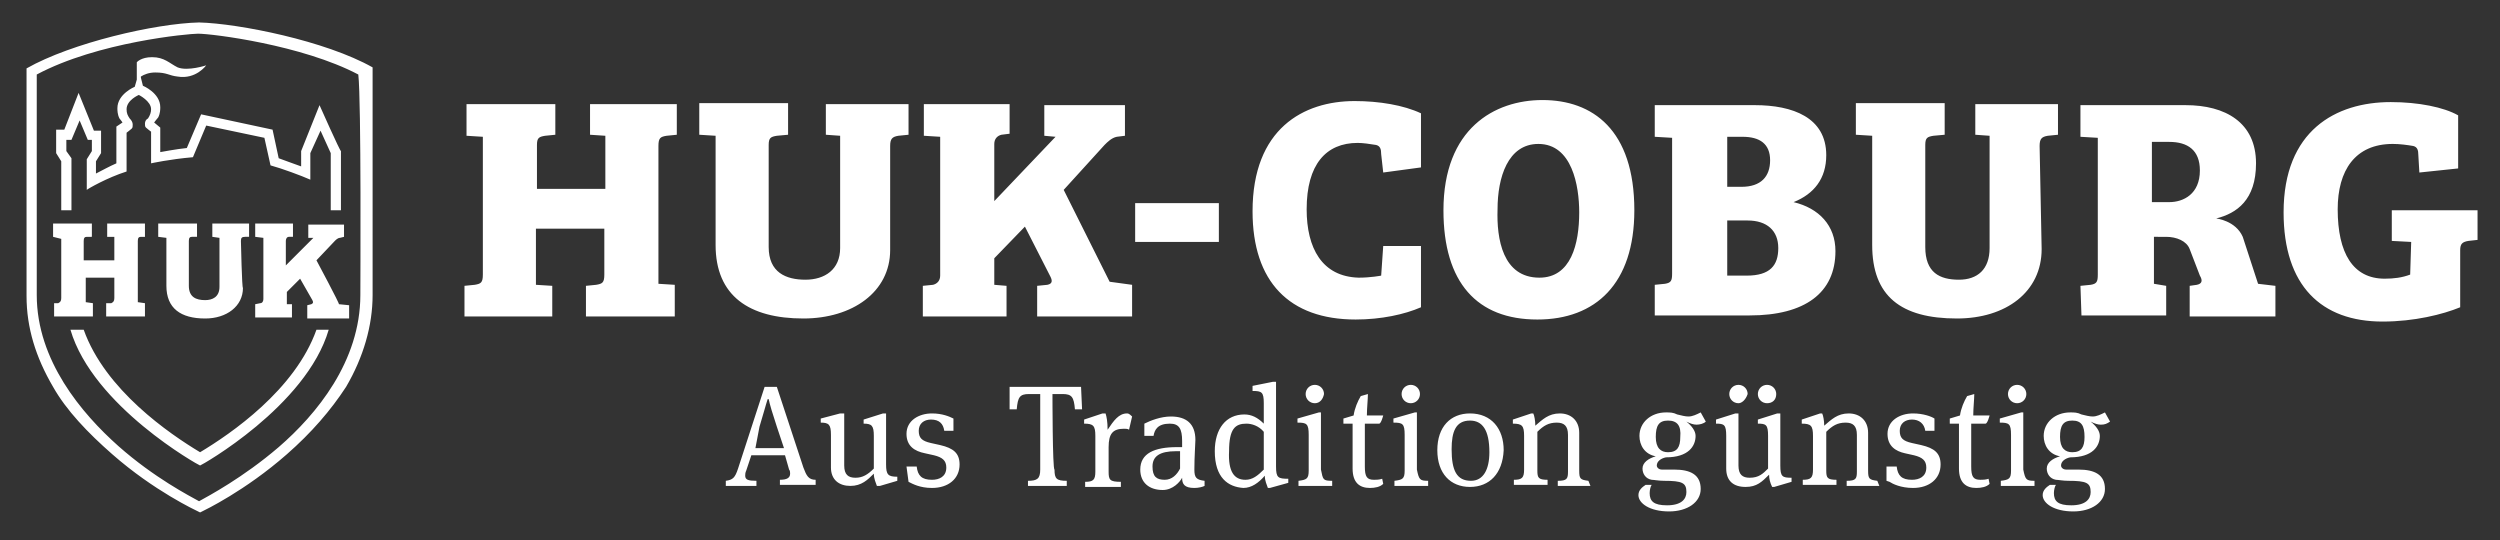 <?xml version="1.0" encoding="UTF-8"?>
<svg xmlns="http://www.w3.org/2000/svg" xmlns:xlink="http://www.w3.org/1999/xlink" version="1.1" id="Ebene_1" x="0px" y="0px" viewBox="0 0 244.9 52.9" style="enable-background:new 0 0 244.9 52.9;" xml:space="preserve">
<rect x="0" y="0" width="244.9" height="52.9" fill="#333333" stroke="none"/>
<style type="text/css">
	.st0{fill:#FFFFFF;}
</style>
<path class="st0" d="M76.9,44.6h-3.3l-0.5,1.5C73,46.3,73,46.5,73,46.6c0,0.4,0.3,0.5,1.1,0.5v0.5h-3v-0.5c0.7-0.1,0.9-0.3,1.2-1.2  l2.6-8h1.2l2.6,7.9c0.3,0.8,0.5,1.2,1.2,1.2v0.5h-3.5V47c0.7,0,1-0.2,1-0.6c0-0.1,0-0.3-0.1-0.4L76.9,44.6z M74,43.9h2.8l-0.7-2.1  c-0.4-1.2-0.7-2.2-0.8-2.7h-0.1c-0.2,0.6-0.4,1.4-0.8,2.7L74,43.9z M86.8,40.5h-0.3l-1.9,0.6v0.4c0.8,0,1,0.2,1,1.2v3.2  c-0.6,0.6-1.1,0.9-1.8,0.9c-0.7,0-1.1-0.3-1.1-1.2v-5.1h-0.4L80.4,41v0.4c0.8,0,1,0.2,1,1.2v3.2c0,1.2,0.8,1.8,1.9,1.8  s1.7-0.6,2.3-1.2c0,0.5,0.2,0.9,0.3,1.2h0.3l1.7-0.5v-0.4c-0.9,0-1.1-0.2-1.1-1.2C86.8,45.5,86.8,40.5,86.8,40.5z M89,47.2  c0.4,0.2,1.1,0.6,2.3,0.6c1.6,0,2.7-0.9,2.7-2.3c0-1.1-0.6-1.6-1.9-1.9l-0.9-0.2c-0.9-0.2-1.2-0.5-1.2-1.2s0.5-1.1,1.2-1.1  c0.8,0,1.2,0.4,1.3,1.1h0.9V41c-0.4-0.2-1.1-0.5-2.1-0.5c-1.3,0-2.5,0.7-2.5,2c0,1.2,0.8,1.7,1.8,1.9l0.9,0.2  c0.8,0.2,1.2,0.5,1.2,1.2c0,0.9-0.7,1.2-1.4,1.2c-1,0-1.4-0.4-1.5-1.3h-1L89,47.2L89,47.2z M103.1,38.6h1c0.9,0,1.1,0.3,1.2,1.5h0.7  l-0.1-2.2h-7v2.2h0.7c0.1-1.2,0.3-1.5,1.2-1.5h1.1V46c0,0.9-0.3,1.1-1.2,1.1v0.5h3.8v-0.5c-1,0-1.2-0.2-1.2-1.1  C103.1,46,103.1,38.6,103.1,38.6z M110.4,40.5c-0.8,0-1.3,0.7-1.9,1.6c0-0.8-0.1-1.3-0.2-1.6H108l-1.8,0.6v0.4  c0.9,0,1.1,0.2,1.1,1.2v3.5c0,0.8-0.2,1-1,1v0.5h3.5v-0.5c-1.1,0-1.2-0.2-1.2-1v-2.4c0-1.3,0.4-1.8,1.5-1.8c0.2,0,0.4,0,0.5,0.1  l0.3-1.3C110.6,40.5,110.5,40.5,110.4,40.5 M118,47.1v0.5c-0.2,0.1-0.6,0.2-1,0.2c-1,0-1.2-0.4-1.2-1c-0.2,0.4-0.9,1.2-1.9,1.2  c-1.3,0-2.2-0.7-2.2-2c0-1.6,1.4-2.2,3.6-2.2h0.5v-0.6c0-1.2-0.3-1.7-1.2-1.7c-1.2,0-1.5,0.6-1.6,1.2h-0.9v-1.2  c0.6-0.3,1.6-0.7,2.6-0.7c1.5,0,2.4,0.7,2.4,2.3c0,0.4-0.1,1.6-0.1,2.9C117,46.8,117.2,47,118,47.1 M115.2,44.2  c-1.6,0-2.3,0.5-2.3,1.5s0.4,1.3,1.2,1.3c0.7,0,1.2-0.5,1.5-1.1v-1.7C115.5,44.2,115.4,44.2,115.2,44.2 M119,44.2  c0-2.2,1.1-3.6,2.9-3.6c0.7,0,1.3,0.3,1.9,0.9v-2c0-1.1-0.2-1.2-1.1-1.2v-0.5l2-0.4h0.3v8.3c0,1.1,0.2,1.2,1.2,1.2v0.4l-1.8,0.5  h-0.2c-0.1-0.3-0.3-0.7-0.3-1.2c-0.6,0.7-1.3,1.2-2.1,1.2C120.3,47.7,119,46.8,119,44.2 M122,47c0.7,0,1.2-0.4,1.8-1v-3.7  c-0.5-0.6-1.2-0.8-1.7-0.8c-1.1,0-1.7,0.5-1.7,2.7C120.3,46.2,120.9,47,122,47 M130.5,47.1v0.5h-3.3v-0.5c0.8-0.1,1-0.2,1-1v-3.5  c0-1.1-0.2-1.2-1.1-1.2V41l2.1-0.6h0.2V46C129.6,47,129.6,47.1,130.5,47.1 M128.8,39.5c-0.5,0-0.9-0.4-0.9-0.9s0.4-0.9,0.9-0.9  s0.9,0.4,0.9,0.9C129.6,39.1,129.3,39.5,128.8,39.5 M135.5,40.7h-1.6c0-0.7,0.1-1.6,0.1-2.1l-0.7,0.2c-0.3,0.5-0.6,1.2-0.7,1.9  l-1,0.3v0.5h0.9v4.4c0,1.4,0.7,1.9,1.7,1.9c0.5,0,1-0.1,1.3-0.4l-0.1-0.5c-0.3,0.1-0.6,0.1-0.8,0.1c-0.7,0-0.9-0.3-0.9-1.3v-4.2h1.4  C135.3,41.5,135.5,40.7,135.5,40.7z M139.9,47.1v0.5h-3.3v-0.5c0.8-0.1,1-0.2,1-1v-3.5c0-1.1-0.2-1.2-1.1-1.2V41l2.1-0.6h0.2V46  C139,47,139.1,47.1,139.9,47.1 M138.2,39.5c-0.5,0-0.9-0.4-0.9-0.9s0.4-0.9,0.9-0.9s0.9,0.4,0.9,0.9  C139.1,39.1,138.7,39.5,138.2,39.5 M144,47.7c-1.9,0-3.2-1.3-3.2-3.6s1.3-3.6,3.2-3.6c2.1,0,3.3,1.5,3.3,3.6  C147.2,46.4,145.9,47.7,144,47.7 M144,41.2c-1.4,0-1.8,1.1-1.8,2.8c0,2.1,0.5,3.1,1.9,3.1c1.2,0,1.8-1.1,1.8-2.8  C145.9,42.1,145.2,41.2,144,41.2 M155.6,47.1c-0.8-0.1-0.9-0.2-0.9-1v-3.7c0-1.2-0.8-1.9-1.9-1.9c-1.1,0-1.7,0.6-2.4,1.2  c0-0.5-0.1-1-0.2-1.2H150l-1.8,0.6v0.4c0.9,0,1.1,0.2,1.1,1.2V46c0,0.8-0.2,1-1,1v0.5h3.3V47c-0.9,0-1-0.2-1-0.9v-3.8  c0.6-0.6,1.1-0.9,1.9-0.9c0.7,0,1.1,0.3,1.1,1.2v3.6c0,0.7-0.1,0.9-1,0.9v0.5h3.2L155.6,47.1L155.6,47.1z M166.2,41.6  c-0.3,0-0.6-0.1-1-0.3c0.5,0.4,0.9,0.9,0.9,1.4c0,1-0.7,2.1-2.9,2.1c-0.5,0.1-0.9,0.4-0.9,0.8c0,0.2,0.2,0.4,0.5,0.4h1.2  c1.6,0,2.6,0.5,2.6,1.9c0,1.3-1.3,2.2-3.1,2.2c-1.9,0-3-0.8-3-1.6c0-0.5,0.4-0.8,0.7-1h0.6c-0.1,0.1-0.2,0.5-0.2,0.8  c0,0.8,0.4,1.2,1.7,1.2c1.4,0,1.9-0.6,1.9-1.3c0-0.9-0.4-1.1-2.2-1.1c-0.5,0-1-0.1-1.2-0.1c-0.6-0.1-0.9-0.6-0.9-1.1  c0-0.6,0.6-1,1.3-1.2c-1.1-0.2-1.6-1.1-1.6-2c0-1.3,1.1-2.3,2.6-2.3c0.4,0,0.7,0,1.1,0.2c0.4,0.1,0.8,0.2,1.1,0.2  c0.4,0,0.8-0.2,1.2-0.4l0.5,0.9C166.9,41.5,166.5,41.6,166.2,41.6 M163.4,41.2c-0.9,0-1.2,0.5-1.2,1.6s0.5,1.5,1.2,1.5  c0.9,0,1.2-0.5,1.2-1.5C164.7,41.7,164.3,41.2,163.4,41.2 M174.4,45.6c0,1.1,0.2,1.2,1.1,1.2v0.4l-1.7,0.5h-0.2  c-0.2-0.4-0.3-0.8-0.3-1.2c-0.7,0.7-1.2,1.2-2.3,1.2c-1.2,0-1.9-0.6-1.9-1.8v-3.2c0-1.1-0.2-1.2-1-1.2v-0.4l1.9-0.6h0.3v5.1  c0,0.9,0.4,1.2,1.1,1.2c0.9,0,1.3-0.4,1.8-0.9v-3.2c0-1.1-0.2-1.2-1-1.2v-0.4l1.9-0.6h0.3L174.4,45.6L174.4,45.6z M170.3,39.5  c-0.5,0-0.9-0.4-0.9-0.9s0.4-0.9,0.9-0.9s0.9,0.4,0.9,0.9C171,39.2,170.6,39.5,170.3,39.5 M173.1,39.5c-0.5,0-0.9-0.4-0.9-0.9  s0.4-0.9,0.9-0.9s0.9,0.4,0.9,0.9C174,39.2,173.6,39.5,173.1,39.5 M183.9,47.1c-0.8-0.1-0.9-0.2-0.9-1v-3.7c0-1.2-0.8-1.9-1.9-1.9  c-1.1,0-1.7,0.6-2.4,1.2c0-0.5-0.1-1-0.2-1.2h-0.2l-1.8,0.6v0.4c0.9,0,1.1,0.2,1.1,1.2V46c0,0.8-0.2,1-1,1v0.5h3.3V47  c-0.9,0-1-0.2-1-0.9v-3.8c0.6-0.6,1.1-0.9,1.9-0.9c0.7,0,1.1,0.3,1.1,1.2v3.6c0,0.7-0.1,0.9-1,0.9v0.5h3.2L183.9,47.1L183.9,47.1z   M185.1,47.2c0.3,0.2,1.1,0.6,2.3,0.6c1.6,0,2.7-0.9,2.7-2.3c0-1.1-0.6-1.6-1.9-1.9l-0.9-0.2c-0.9-0.2-1.2-0.5-1.2-1.2  s0.5-1.1,1.2-1.1s1.2,0.4,1.3,1.1h0.9V41c-0.3-0.2-1.1-0.5-2.1-0.5c-1.3,0-2.5,0.7-2.5,2c0,1.2,0.8,1.7,1.7,1.9l0.9,0.2  c0.8,0.2,1.2,0.5,1.2,1.2c0,0.9-0.7,1.2-1.4,1.2c-1,0-1.4-0.4-1.5-1.3h-1v1.4L185.1,47.2z M194.9,40.7h-1.6c0-0.7,0.1-1.6,0.1-2.1  l-0.7,0.2c-0.3,0.5-0.6,1.2-0.7,1.9l-1,0.3v0.5h0.9v4.4c0,1.4,0.7,1.9,1.7,1.9c0.5,0,1-0.1,1.3-0.4l-0.1-0.5  c-0.3,0.1-0.6,0.1-0.8,0.1c-0.7,0-0.9-0.3-0.9-1.3v-4.2h1.4C194.7,41.5,194.9,40.7,194.9,40.7z M199.3,47.1v0.5H196v-0.5  c0.8-0.1,1-0.2,1-1v-3.5c0-1.1-0.2-1.2-1.1-1.2V41l2.1-0.6h0.2V46C198.4,47,198.5,47.1,199.3,47.1 M197.6,39.5  c-0.5,0-0.9-0.4-0.9-0.9s0.4-0.9,0.9-0.9s0.9,0.4,0.9,0.9S198.1,39.5,197.6,39.5 M205.8,41.6c-0.3,0-0.6-0.1-1-0.3  c0.5,0.4,0.9,0.9,0.9,1.4c0,1-0.7,2.1-2.9,2.1c-0.5,0.1-0.9,0.4-0.9,0.8c0,0.2,0.2,0.4,0.5,0.4h1.2c1.6,0,2.6,0.5,2.6,1.9  c0,1.3-1.3,2.2-3.1,2.2c-1.9,0-3-0.8-3-1.6c0-0.5,0.4-0.8,0.7-1h0.6c-0.1,0.1-0.2,0.5-0.2,0.8c0,0.8,0.4,1.2,1.7,1.2  c1.4,0,1.9-0.6,1.9-1.3c0-0.9-0.4-1.1-2.2-1.1c-0.5,0-1-0.1-1.2-0.1c-0.6-0.1-0.9-0.6-0.9-1.1c0-0.6,0.6-1,1.3-1.2  c-1.1-0.2-1.6-1.1-1.6-2c0-1.3,1.1-2.3,2.6-2.3c0.4,0,0.7,0,1.1,0.2c0.4,0.1,0.8,0.2,1.1,0.2c0.4,0,0.8-0.2,1.2-0.4l0.5,0.9  C206.4,41.5,206.2,41.6,205.8,41.6 M203,41.2c-0.9,0-1.2,0.5-1.2,1.6s0.5,1.5,1.2,1.5c0.9,0,1.2-0.5,1.2-1.5  C204.2,41.7,203.9,41.2,203,41.2 M47.3,26.9c0,0.8-0.2,0.9-0.8,1l-1,0.1v3h8.6v-3l-1.6-0.1v-5.5h6.7v4.5c0,0.8-0.2,0.9-0.8,1l-1,0.1  v3h8.7v-3.1l-1.6-0.1V14.3c0-0.8,0.2-0.9,0.8-1l1-0.1v-3h-8.5v3l1.5,0.1v5.2h-6.7v-4.3c0-0.7,0.2-0.8,0.8-0.9l1-0.1v-3h-8.7v3.1  l1.6,0.1C47.3,13.5,47.3,26.9,47.3,26.9z M87.2,14.3c0-0.7,0.2-0.9,0.8-1l1-0.1v-3h-8.1v3l1.4,0.1v11c0,2.1-1.5,3.1-3.4,3.1  s-3.6-0.7-3.6-3.2v-10c0-0.7,0.2-0.8,0.8-0.9l1.1-0.1v-3.1h-8.7v3.1l1.6,0.1V24c0,5,3.3,7.2,8.6,7.2c4.8,0,8.5-2.6,8.5-6.7  C87.2,24.5,87.2,14.3,87.2,14.3z M104.2,18.6l4-4.4c0.3-0.3,0.7-0.7,1.2-0.8l0.8-0.1v-3h-7.9v3l1.1,0.1l-6,6.3v-5.6  c0-0.5,0.3-0.8,0.7-0.9l0.8-0.1v-2.9h-8.4v3.1l1.6,0.1V27c0,0.5-0.3,0.8-0.7,0.9l-1,0.1v3h8.2v-3l-1.2-0.1v-2.6l3-3.1l2.5,4.9  c0.2,0.4,0.2,0.7-0.3,0.8l-1,0.1v3h9.3v-3.1l-2.2-0.3L104.2,18.6L104.2,18.6z M111.2,23.7h8.2v-3.8h-8.2V23.7z M212.5,19.8  c1.4,0,3-0.8,3-3.1c0-2-1.2-2.8-3-2.8h-1.7v5.9H212.5z M203.8,28l1-0.1c0.6-0.1,0.7-0.3,0.7-1V13.5l-1.7-0.1v-3.1h10.3  c3.9,0,6.9,1.7,6.9,5.7c0,3.6-1.9,4.9-3.9,5.4c0,0,1.9,0.2,2.6,1.8l1.5,4.6l1.7,0.2v3h-8.4v-3l0.7-0.1c0.5-0.1,0.6-0.4,0.3-0.9  l-1-2.6c-0.3-0.8-1.3-1.2-2.3-1.2H211v4.6l1.2,0.2v2.9h-8.3L203.8,28L203.8,28z M133,14c0.5,0,1.2,0.1,1.8,0.2  c0.4,0.1,0.5,0.4,0.5,0.9l0.2,1.8l3.7-0.5v-5.3c-1.7-0.8-4.1-1.2-6.5-1.2c-5,0-10,2.7-10,10.8c0,6.9,3.6,10.6,10.1,10.6  c2.5,0,4.8-0.5,6.4-1.2v-6h-3.7l-0.2,2.9c0,0-1,0.2-2.2,0.2c-3.6-0.1-5.1-2.9-5.1-6.7C128,16.1,129.9,14,133,14 M150.8,27.2  c3.1,0,3.9-3.3,3.9-6.4c0-2.6-0.7-6.7-4-6.7c-3,0-4,3.3-4,6.4C146.6,23.4,147.2,27.2,150.8,27.2 M150.6,31.3  c-5.9,0-9.2-3.6-9.2-10.7c0-8,5-10.8,9.7-10.8c4.9,0,9,2.9,9,10.8C160.1,27.8,156.3,31.3,150.6,31.3 M169.2,27h1.9  c2.3,0,3.1-1,3.1-2.7s-1.1-2.7-3-2.7h-2V27L169.2,27z M169.2,18.3h1.4c1.9,0,2.8-1,2.8-2.6s-1-2.3-2.7-2.3h-1.5V18.3L169.2,18.3z   M171.9,10.3c3.7,0,7,1.2,7,4.9c0,2.3-1.2,3.8-3.2,4.6c2.5,0.6,4.1,2.3,4.1,4.8c0,4.1-3,6.3-8.4,6.3h-9.3v-3l1-0.1  c0.6-0.1,0.7-0.3,0.7-1V13.5l-1.7-0.1v-3.1C162,10.3,171.9,10.3,171.9,10.3z M199.8,14.3c0-0.7,0.2-0.9,0.8-1l1-0.1v-3h-8.1v3  l1.4,0.1v11c0,2.1-1.2,3.1-3,3.1c-1.9,0-3.3-0.7-3.3-3.2v-10c0-0.7,0.2-0.8,0.8-0.9l1.1-0.1v-3.1h-8.7v3.1l1.6,0.1V24  c0,5,2.8,7.2,8.3,7.2c4.8,0,8.3-2.6,8.3-6.8L199.8,14.3L199.8,14.3z M236.1,26.9c-0.8,0.3-1.6,0.4-2.5,0.4c-3.1,0-4.6-2.5-4.6-6.8  c0-3.8,1.7-6.4,5.4-6.4c0.7,0,1.4,0.1,2,0.2c0.4,0.1,0.5,0.4,0.5,0.9l0.1,1.7l3.8-0.4v-5.2c-1.4-0.8-3.9-1.3-6.6-1.3  c-5.4,0-10.5,2.8-10.5,10.8c0,7.2,3.7,10.7,9.7,10.7c3.1,0,5.9-0.7,7.6-1.4v-5.6c0-0.6,0.2-0.8,0.8-0.9l0.9-0.1v-2.9h-8.4v3l1.9,0.1  L236.1,26.9L236.1,26.9z M6,29.2c0,0.3-0.1,0.4-0.3,0.5H5.3V31h3.8v-1.3l-0.7-0.1v-2.4h2.8v2c0,0.3-0.1,0.4-0.3,0.5h-0.5V31h3.8  v-1.3l-0.7-0.1v-6c0-0.3,0.1-0.4,0.3-0.4h0.4v-1.3h-3.7v1.3h0.7v2.3h-3v-1.9c0-0.3,0.1-0.4,0.3-0.4H9v-1.3H5.2v1.3L6,23.4V29.2z   M23.6,23.6c0-0.3,0.1-0.4,0.4-0.4h0.4v-1.3h-3.6v1.3l0.7,0.1v4.8c0,1-0.7,1.3-1.4,1.3c-0.9,0-1.6-0.3-1.6-1.4v-4.4  c0-0.3,0.1-0.4,0.3-0.4h0.5v-1.3h-3.8v1.3l0.8,0.1V28c0,2.2,1.4,3.2,3.8,3.2c2.1,0,3.7-1.2,3.7-3C23.7,28.3,23.6,23.6,23.6,23.6z   M31,25.5l1.8-1.9c0.1-0.1,0.3-0.3,0.5-0.3l0.4-0.1V22h-3.5v1.3h0.5L28,26v-2.4c0-0.2,0.1-0.4,0.3-0.4h0.4v-1.3H25v1.3l0.8,0.1v6  c0,0.2-0.1,0.4-0.3,0.4L25,29.8v1.3h3.6v-1.3h-0.5v-1.2l1.3-1.3l1.2,2.1c0.1,0.2,0.1,0.3-0.1,0.4l-0.4,0.1v1.3h4.1v-1.3l-1-0.1  C33.3,29.8,31,25.5,31,25.5z M31.3,10.3l-1.8,4.5v1.5c-0.8-0.3-1.7-0.6-2.2-0.8l-0.6-2.8l-7-1.5l-1.4,3.3c-1,0.1-2.6,0.4-2.6,0.4  v-2.4L15.1,12c0,0,0.3-0.4,0.4-0.5c0.2-0.4,0.2-0.8,0.2-1c0-1.4-1.7-2.1-1.7-2.1l-0.2-0.8V7.5c0.3-0.2,0.8-0.4,1.4-0.4  c1.2,0,1.3,0.3,2.2,0.4c1.8,0.3,2.8-1.1,2.8-1.1S18.4,7,17.4,6.6c-0.8-0.4-1.3-1-2.5-1c-1.1,0-1.5,0.5-1.5,0.5v1.7l-0.2,0.7  c0,0-1.7,0.7-1.7,2.1c0,0.2,0,0.6,0.2,1C11.8,11.7,12,12,12,12l-0.6,0.4V16c-0.7,0.3-1.4,0.7-2,1v-1.2L9.9,15v-2.2H9.2L7.7,9.1  l-1.4,3.6H5.5V15L6,15.8v4.8h1v-5.1l-0.5-0.7v-1.1H7l0.8-1.9l0.8,1.9H9v1.1l-0.5,0.8v3c0.1-0.1,2-1.2,3.9-1.8V13  c0,0,0.4-0.3,0.5-0.4c0.1-0.1,0.1-0.2,0.1-0.4s-0.1-0.4-0.3-0.6c-0.2-0.3-0.3-0.5-0.3-0.9c0-0.9,1.2-1.4,1.2-1.4s1.2,0.6,1.2,1.4  c0,0.3-0.1,0.6-0.3,0.9c-0.2,0.1-0.3,0.3-0.3,0.5s0,0.3,0.1,0.4c0.1,0.1,0.5,0.4,0.5,0.4V16c0,0,1.8-0.4,4.1-0.6l1.3-3.1l5.7,1.2  l0.6,2.7c1.1,0.3,3,1,3.9,1.4V15l1-2.2l1,2.2v5.6h1v-5.8C33.3,14.8,31.3,10.3,31.3,10.3z M31,32.3c-2.1,5.9-8.4,10.2-11.4,12  c-3-1.8-9.3-6.1-11.4-12H6.9c2.2,7.5,12.6,13.3,12.7,13.3S30,39.8,32.2,32.3H31z M35.3,28.9c0,6.5-4.3,11.7-8,14.9  c-3.5,3-6.9,4.8-7.8,5.3c-0.9-0.5-4.4-2.3-7.9-5.4c-3.6-3.2-8-8.4-8-14.8V7.3c6-3.2,14.9-4,15.8-4c1.4,0,10.2,1.1,15.7,4  C35.4,9.9,35.3,28.1,35.3,28.9 M19.5,2.2C15.2,2.3,7,4.2,2.6,6.7V29c0,3.1,0.9,6,2.6,8.9c1.3,2.3,3.4,4.5,5.8,6.6  c4.1,3.6,8.2,5.5,8.4,5.6l0.2,0.1l0.2-0.1c0.2-0.1,4.2-2,8.3-5.6c2.4-2.1,4.3-4.3,5.8-6.6c1.7-2.9,2.6-6,2.6-9V6.6  C31.9,4,23.4,2.3,19.5,2.2"></path>
</svg>
